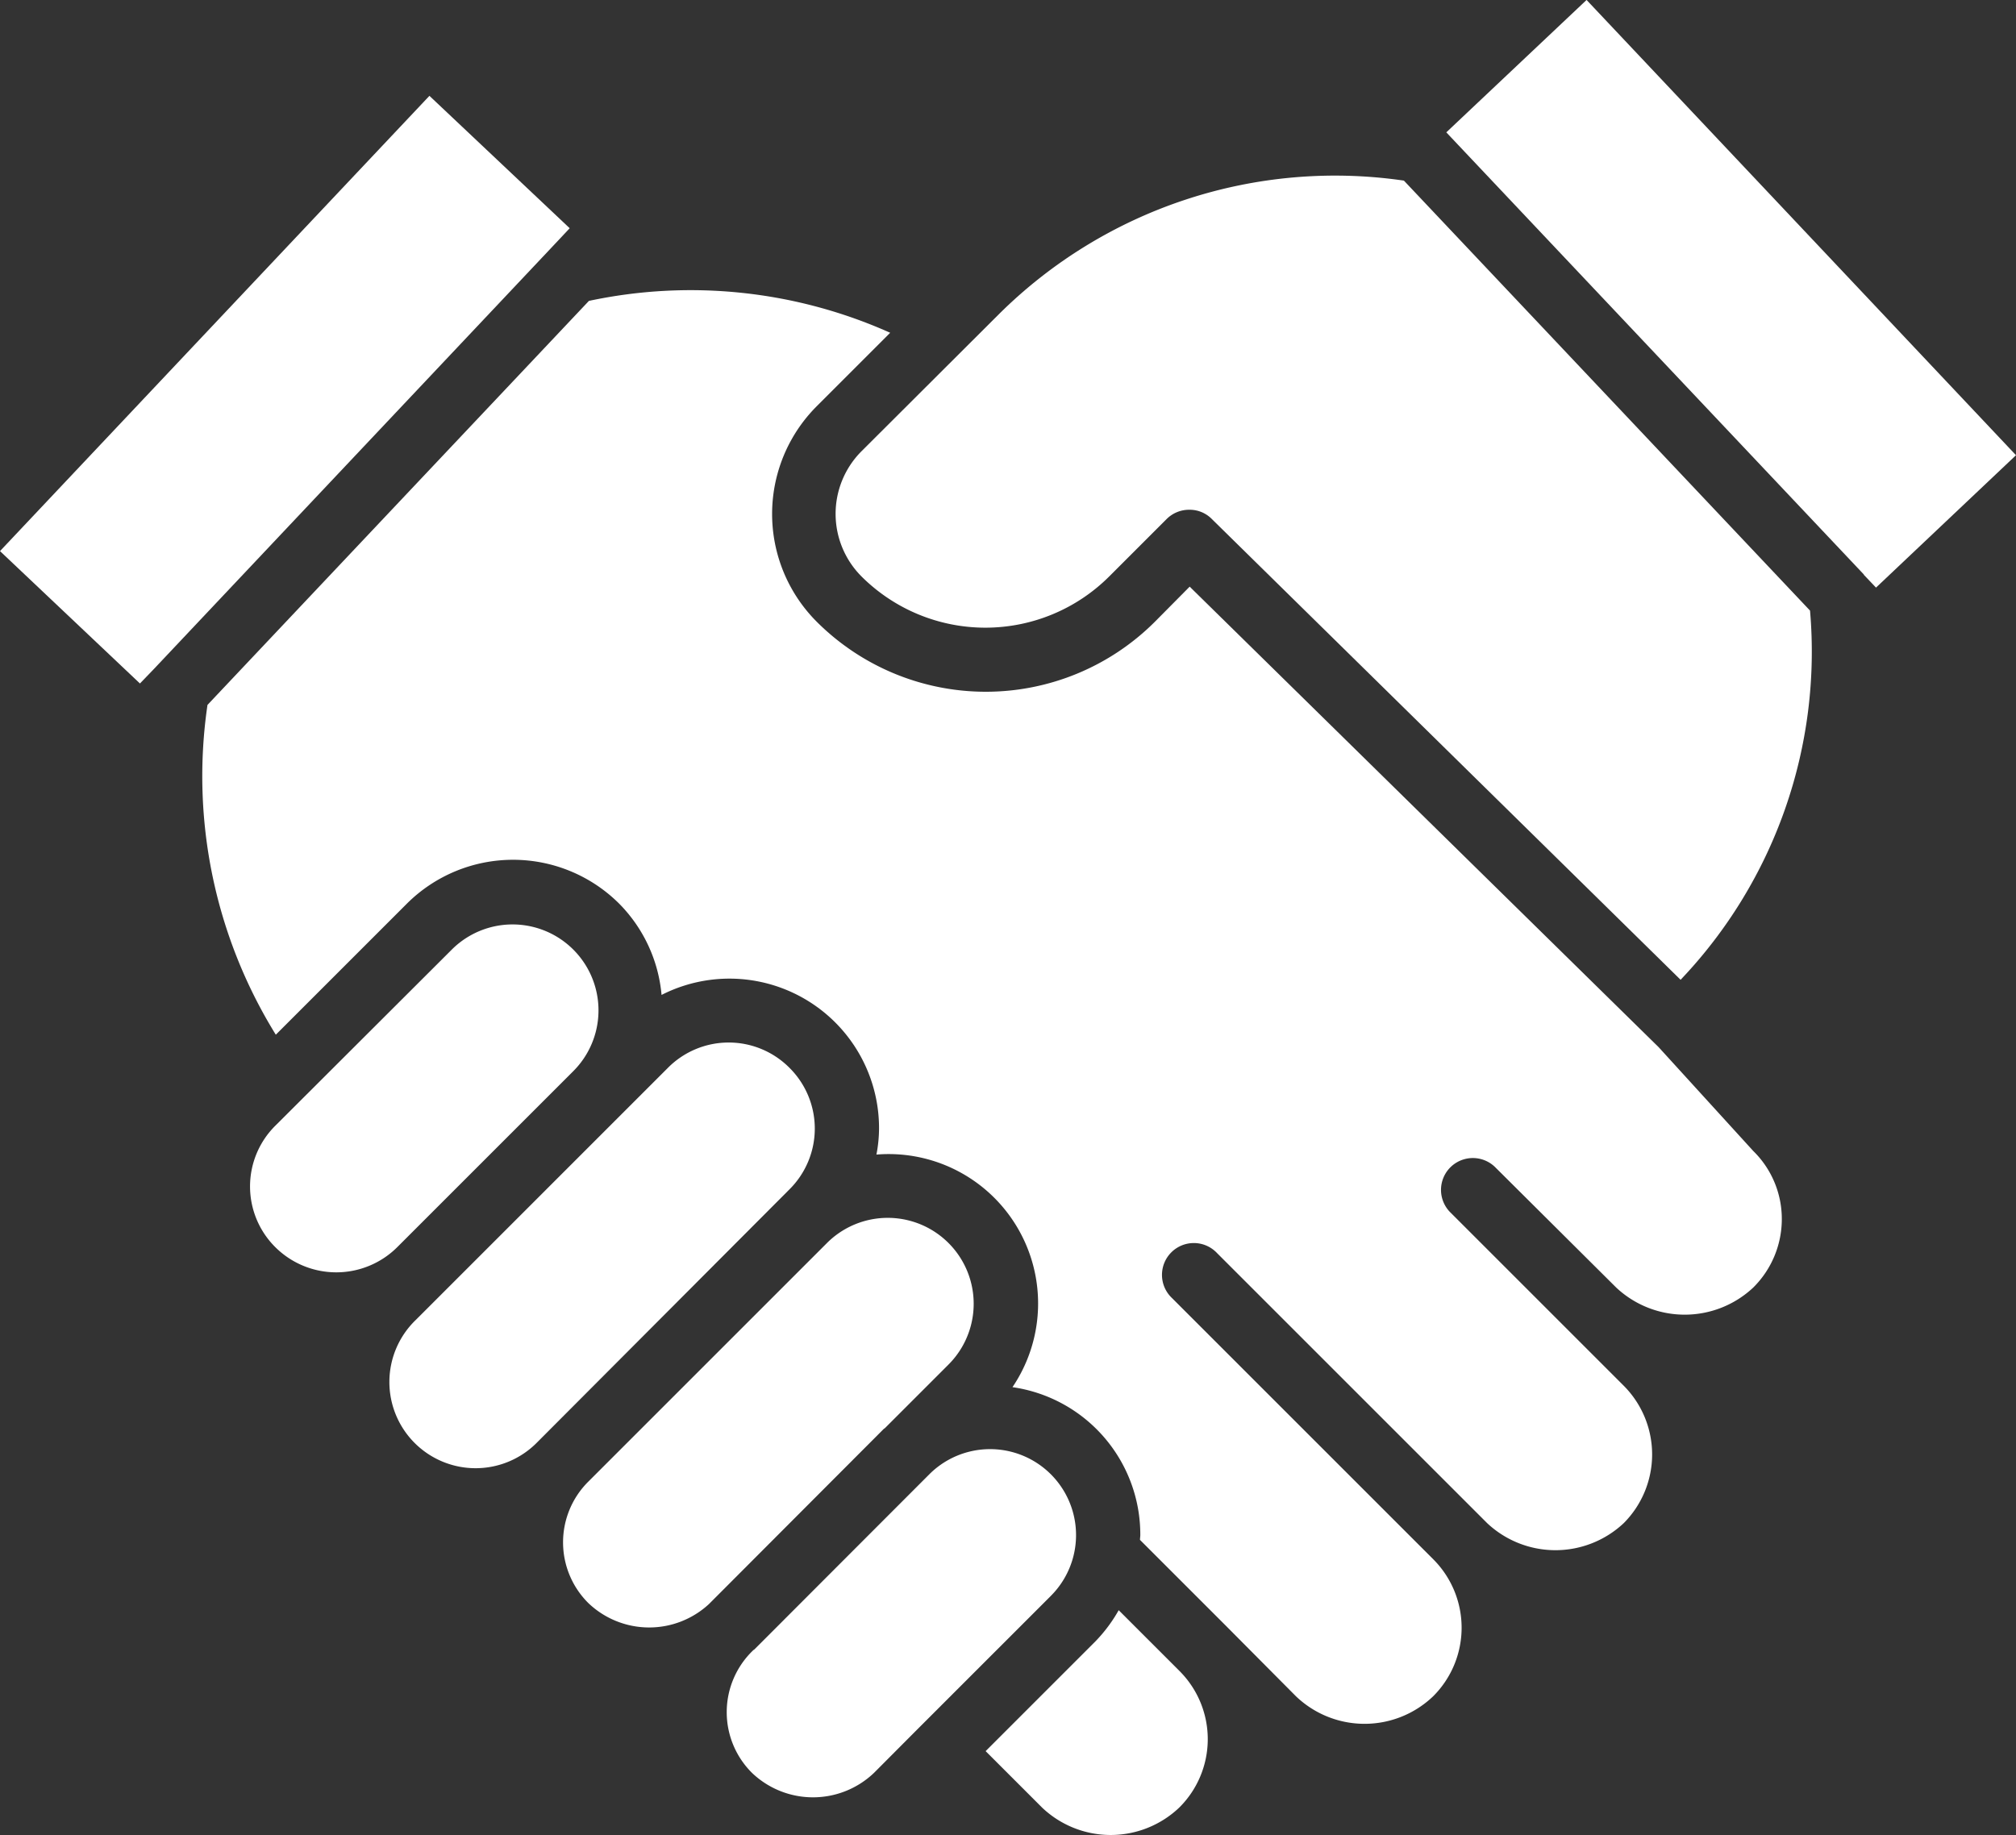 <svg xmlns="http://www.w3.org/2000/svg" width="43.937" height="40" viewBox="0 0 43.937 40">
  <rect x="0" y="0" width="43.937" height="40" fill="#333333" stroke="none"/>
  <g id="noun-partner-4403627" transform="translate(-89.678 -43.021)">
    <path id="Path_37960" data-name="Path 37960" d="M281.538,423.536l2.886-2.886a1.873,1.873,0,0,0-2.628-2.671L277.98,421.8a.1.1,0,0,1-.029.021l-.029.029a1.866,1.866,0,0,0,0,2.649,1.925,1.925,0,0,0,2.657,0Z" transform="translate(-171.854 -342.831)" fill="#fff"/>
    <path id="Path_37961" data-name="Path 37961" d="M242.095,362.171a.1.1,0,0,1,.029-.021l1.389-1.389a1.873,1.873,0,1,0-2.649-2.649l-5.2,5.2a1.866,1.866,0,0,0,0,2.649,1.918,1.918,0,0,0,2.628.021Z" transform="translate(-133.163 -287.995)" fill="#fff"/>
    <path id="Path_37962" data-name="Path 37962" d="M157.47,288.823l3.838-3.838a1.873,1.873,0,1,0-2.649-2.649l-3.845,3.838a1.866,1.866,0,0,0,0,2.649,1.883,1.883,0,0,0,2.656,0Z" transform="translate(-59.135 -218.615)" fill="#fff"/>
    <path id="Path_37963" data-name="Path 37963" d="M199.22,315.525a1.866,1.866,0,0,0,0-2.649,1.866,1.866,0,0,0-2.649,0l-5.5,5.5a1.879,1.879,0,1,0,2.657,2.657Z" transform="translate(-92.336 -246.578)" fill="#fff"/>
    <path id="Path_37964" data-name="Path 37964" d="M348.451,460.265l-1.318-1.318a3.293,3.293,0,0,1-.508.68l-2.392,2.392,1.232,1.232a2.168,2.168,0,0,0,2.986,0,2.1,2.1,0,0,0,.015-2.971Z" transform="translate(-233.074 -380.826)" fill="#fff"/>
    <path id="Path_37965" data-name="Path 37965" d="M93.037,80.279l8.606-9.123.451-.48-3.057-2.886-9.359,9.924L92.728,80.6Z" transform="translate(0 -22.68)" fill="#fff"/>
    <path id="Path_37966" data-name="Path 37966" d="M163.385,124.513l-.759.766a5.212,5.212,0,0,1-7.368,0,3.323,3.323,0,0,1,0-4.7l1.6-1.6a10.64,10.64,0,0,0-6.566-.695l-8.313,8.807a10.707,10.707,0,0,0,1.489,7.189l2.857-2.857a3.276,3.276,0,0,1,4.626,0,3.236,3.236,0,0,1,.924,1.99,3.26,3.26,0,0,1,4.74,2.907,3.041,3.041,0,0,1-.057.573,3.257,3.257,0,0,1,2.965,5.07,3.247,3.247,0,0,1,2.786,3.222c0,.036-.007.072-.007.107l1.862,1.862.014.014L165.7,148.7a2.162,2.162,0,0,0,2.993,0,2.111,2.111,0,0,0,.007-2.979l-5.7-5.7a.694.694,0,1,1,.981-.981l5.886,5.886a2.173,2.173,0,0,0,2.979,0,2.122,2.122,0,0,0,0-2.993l-3.795-3.795a.694.694,0,0,1,.981-.981l2.649,2.635a2.182,2.182,0,0,0,2.986,0,2.1,2.1,0,0,0,.623-1.489,2.073,2.073,0,0,0-.623-1.489l-2.062-2.263Z" transform="translate(-47.779 -68.704)" fill="#fff"/>
    <path id="Path_37967" data-name="Path 37967" d="M463.19,45.906l9.1,9.638v.007l.265.279,3.051-2.886-9.359-9.924Z" transform="translate(-341.991)" fill="#fff"/>
    <path id="Path_37968" data-name="Path 37968" d="M317.86,88.506a10.394,10.394,0,0,0-8.836,2.921l-2.986,2.979a1.932,1.932,0,0,0,0,2.728,3.821,3.821,0,0,0,5.4,0l1.253-1.253a.693.693,0,0,1,.494-.2.676.676,0,0,1,.487.2l10.218,10.046a10.372,10.372,0,0,0,2.821-8.048Z" transform="translate(-197.585 -41.548)" fill="#fff"/>
  </g>
</svg>
